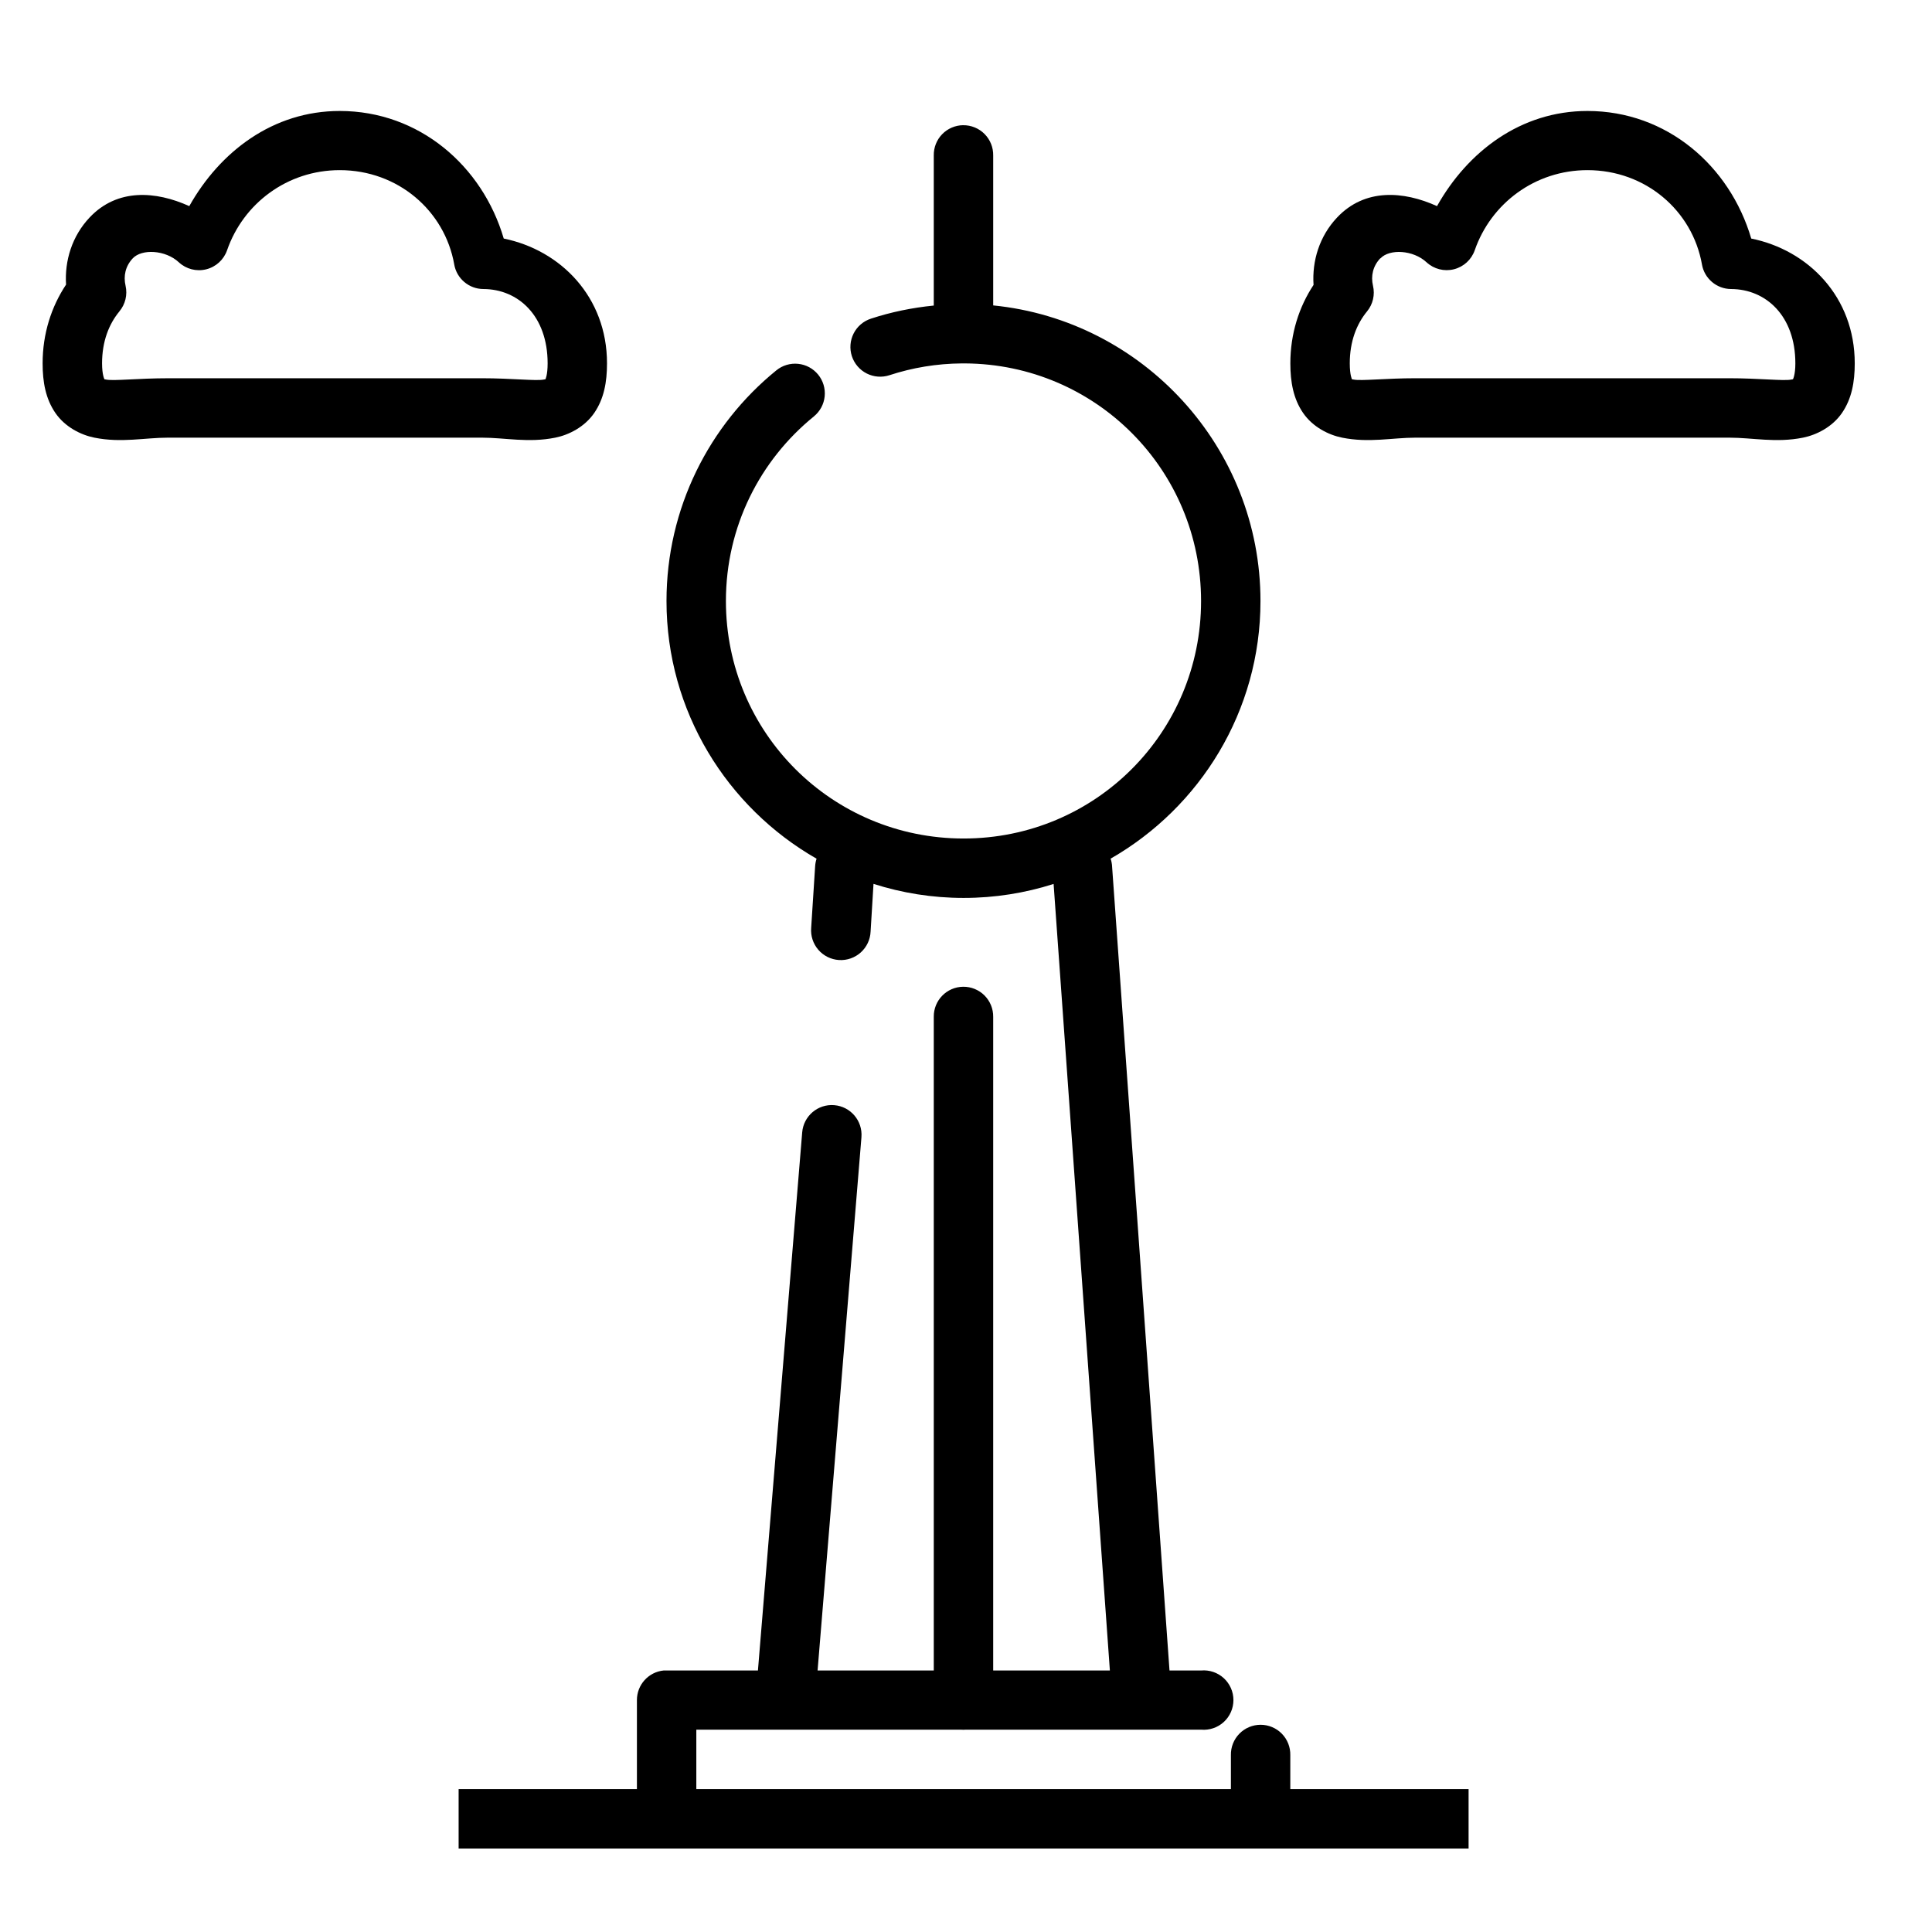 <?xml version="1.0" encoding="UTF-8"?>
<!-- Uploaded to: ICON Repo, www.svgrepo.com, Generator: ICON Repo Mixer Tools -->
<svg fill="#000000" width="800px" height="800px" version="1.1" viewBox="144 144 512 512" xmlns="http://www.w3.org/2000/svg">
 <path d="m234.03 173.41c-17.703 0-31.754 10.777-39.867 25.215-8.871-4.016-19.09-4.773-26.43 3.027-4.656 4.945-6.629 11.434-6.227 17.773-3.894 5.856-6.211 12.992-6.211 20.863 0 4.977 0.805 9.387 3.367 13.129 2.562 3.746 6.769 5.848 10.348 6.566 7.152 1.438 13.34 0 19.527 0h83.148c6.188 0 12.324 1.438 19.48 0 3.578-0.719 7.769-2.82 10.332-6.566 2.562-3.746 3.367-8.156 3.367-13.129 0-17.594-12.293-29.996-27.367-33.07-5.652-19.266-22.41-33.809-43.465-33.809zm330.66 0c-17.703 0-31.754 10.777-39.867 25.215-8.875-4.027-19.145-4.781-26.492 3.027-4.676 4.965-6.652 11.488-6.227 17.852-3.859 5.84-6.148 12.953-6.148 20.785 0 4.977 0.805 9.387 3.367 13.129 2.562 3.746 6.769 5.848 10.348 6.566 7.156 1.438 13.277 0 19.465 0h83.148c6.188 0 12.371 1.438 19.527 0 3.578-0.719 7.785-2.82 10.348-6.566 2.562-3.746 3.367-8.156 3.367-13.129 0-17.617-12.328-30.02-27.43-33.07-5.66-19.254-22.359-33.809-43.402-33.809zm-165.45 3.766c-2.098 0.027-4.102 0.887-5.562 2.394-1.461 1.508-2.258 3.535-2.219 5.633v39.773c-5.734 0.57-11.309 1.719-16.621 3.461-1.996 0.641-3.656 2.051-4.609 3.918-0.953 1.867-1.125 4.039-0.477 6.035 0.652 1.992 2.07 3.644 3.941 4.59 1.871 0.945 4.043 1.105 6.035 0.449 6.031-1.977 12.469-3.07 19.172-3.121 0.277 0.012 0.555 0.012 0.832 0 34.699 0.207 62.562 28.227 62.562 62.977 0 34.875-28.055 62.93-62.93 62.93s-62.992-28.059-62.992-62.93c0-19.797 9.082-37.371 23.309-48.922l-0.004-0.004c1.625-1.316 2.656-3.227 2.867-5.305 0.215-2.078-0.406-4.16-1.727-5.777-1.32-1.621-3.231-2.652-5.312-2.859-2.078-0.211-4.156 0.41-5.773 1.734-17.766 14.426-29.105 36.504-29.105 61.133 0 29.211 16.059 54.707 39.773 68.281v-0.004c-0.215 0.656-0.344 1.34-0.383 2.031l-1.047 16.281c-0.18 2.117 0.5 4.215 1.887 5.824 1.387 1.605 3.363 2.586 5.484 2.719 2.117 0.133 4.203-0.594 5.777-2.016 1.578-1.422 2.512-3.422 2.598-5.543l0.77-12.621c7.539 2.406 15.555 3.723 23.879 3.723 8.312 0 16.32-1.305 23.848-3.707l14.914 208.44h-30.922v-173.23c0.023-2.121-0.809-4.16-2.305-5.66-1.5-1.496-3.539-2.328-5.66-2.305-4.348 0.051-7.832 3.617-7.781 7.965v173.23h-30.793l11.625-141.33h-0.004c0.352-4.332-2.875-8.133-7.211-8.484-4.336-0.355-8.133 2.875-8.488 7.211l-11.73 142.61-24.23-0.004c-0.25-0.012-0.504-0.012-0.754 0-4.027 0.402-7.09 3.793-7.086 7.84v23.586h-47.25v15.758h267.65v-15.758h-47.246v-8.996 0.004c0.047-2.117-0.762-4.164-2.242-5.68-1.484-1.516-3.512-2.367-5.629-2.367s-4.148 0.852-5.629 2.367c-1.48 1.516-2.289 3.562-2.242 5.68v8.996l-141.67-0.004v-15.746h70.109v0.004c0.441 0.035 0.883 0.035 1.324 0h62.332-0.004c2.203 0.195 4.387-0.539 6.019-2.031 1.629-1.492 2.559-3.602 2.559-5.812 0-2.207-0.93-4.316-2.559-5.809-1.633-1.492-3.816-2.231-6.019-2.031h-8.363l-15.223-213.16h0.004c-0.043-0.676-0.172-1.34-0.387-1.984 23.688-13.574 39.715-39.062 39.715-68.266 0-40.734-31.121-74.391-70.832-78.352v-39.73 0.004c0.039-2.133-0.785-4.188-2.285-5.699-1.5-1.512-3.551-2.352-5.68-2.328zm-165.2 11.914c15.387 0 27.809 10.719 30.336 24.984l-0.004 0.004c0.656 3.762 3.918 6.508 7.734 6.519 9.211 0.023 17.02 7.094 17.02 19.695 0 3.152-0.59 4.25-0.586 4.242 0.004-0.008 0.543-0.148-0.461 0.059-2.004 0.406-8.539-0.355-16.391-0.355l-83.145 0.004c-7.848 0-14.383 0.754-16.391 0.355-1.004-0.207-0.465-0.059-0.461-0.059 0.004 0.008-0.645-1.094-0.645-4.242 0-5.816 1.816-10.41 4.598-13.777l-0.004-0.004c1.574-1.887 2.18-4.398 1.633-6.797-0.602-2.578-0.039-5.188 1.906-7.258 2.402-2.555 8.66-2.25 12.207 1.043v0.004c1.949 1.809 4.68 2.508 7.262 1.863 2.582-0.645 4.66-2.547 5.531-5.062 4.277-12.336 15.902-21.219 29.859-21.219zm330.66 0c15.387 0 27.809 10.719 30.336 24.984l-0.004 0.004c0.656 3.754 3.906 6.5 7.719 6.519 9.211 0.023 17.035 7.094 17.035 19.695 0 3.152-0.652 4.25-0.645 4.242 0.004-0.008 0.543-0.148-0.461 0.059-2.004 0.406-8.539-0.355-16.391-0.355h-83.148c-7.848 0-14.383 0.754-16.391 0.355-1.004-0.207-0.469-0.059-0.461-0.059 0.004 0.008-0.586-1.094-0.586-4.242 0-5.816 1.805-10.41 4.582-13.777 1.555-1.898 2.133-4.41 1.57-6.797-0.605-2.578-0.023-5.188 1.922-7.258v0.004h0.062c2.402-2.555 8.66-2.25 12.207 1.043 1.949 1.801 4.676 2.496 7.254 1.852 2.574-0.645 4.652-2.543 5.523-5.051 4.277-12.336 15.918-21.219 29.875-21.219z"/>
</svg>
